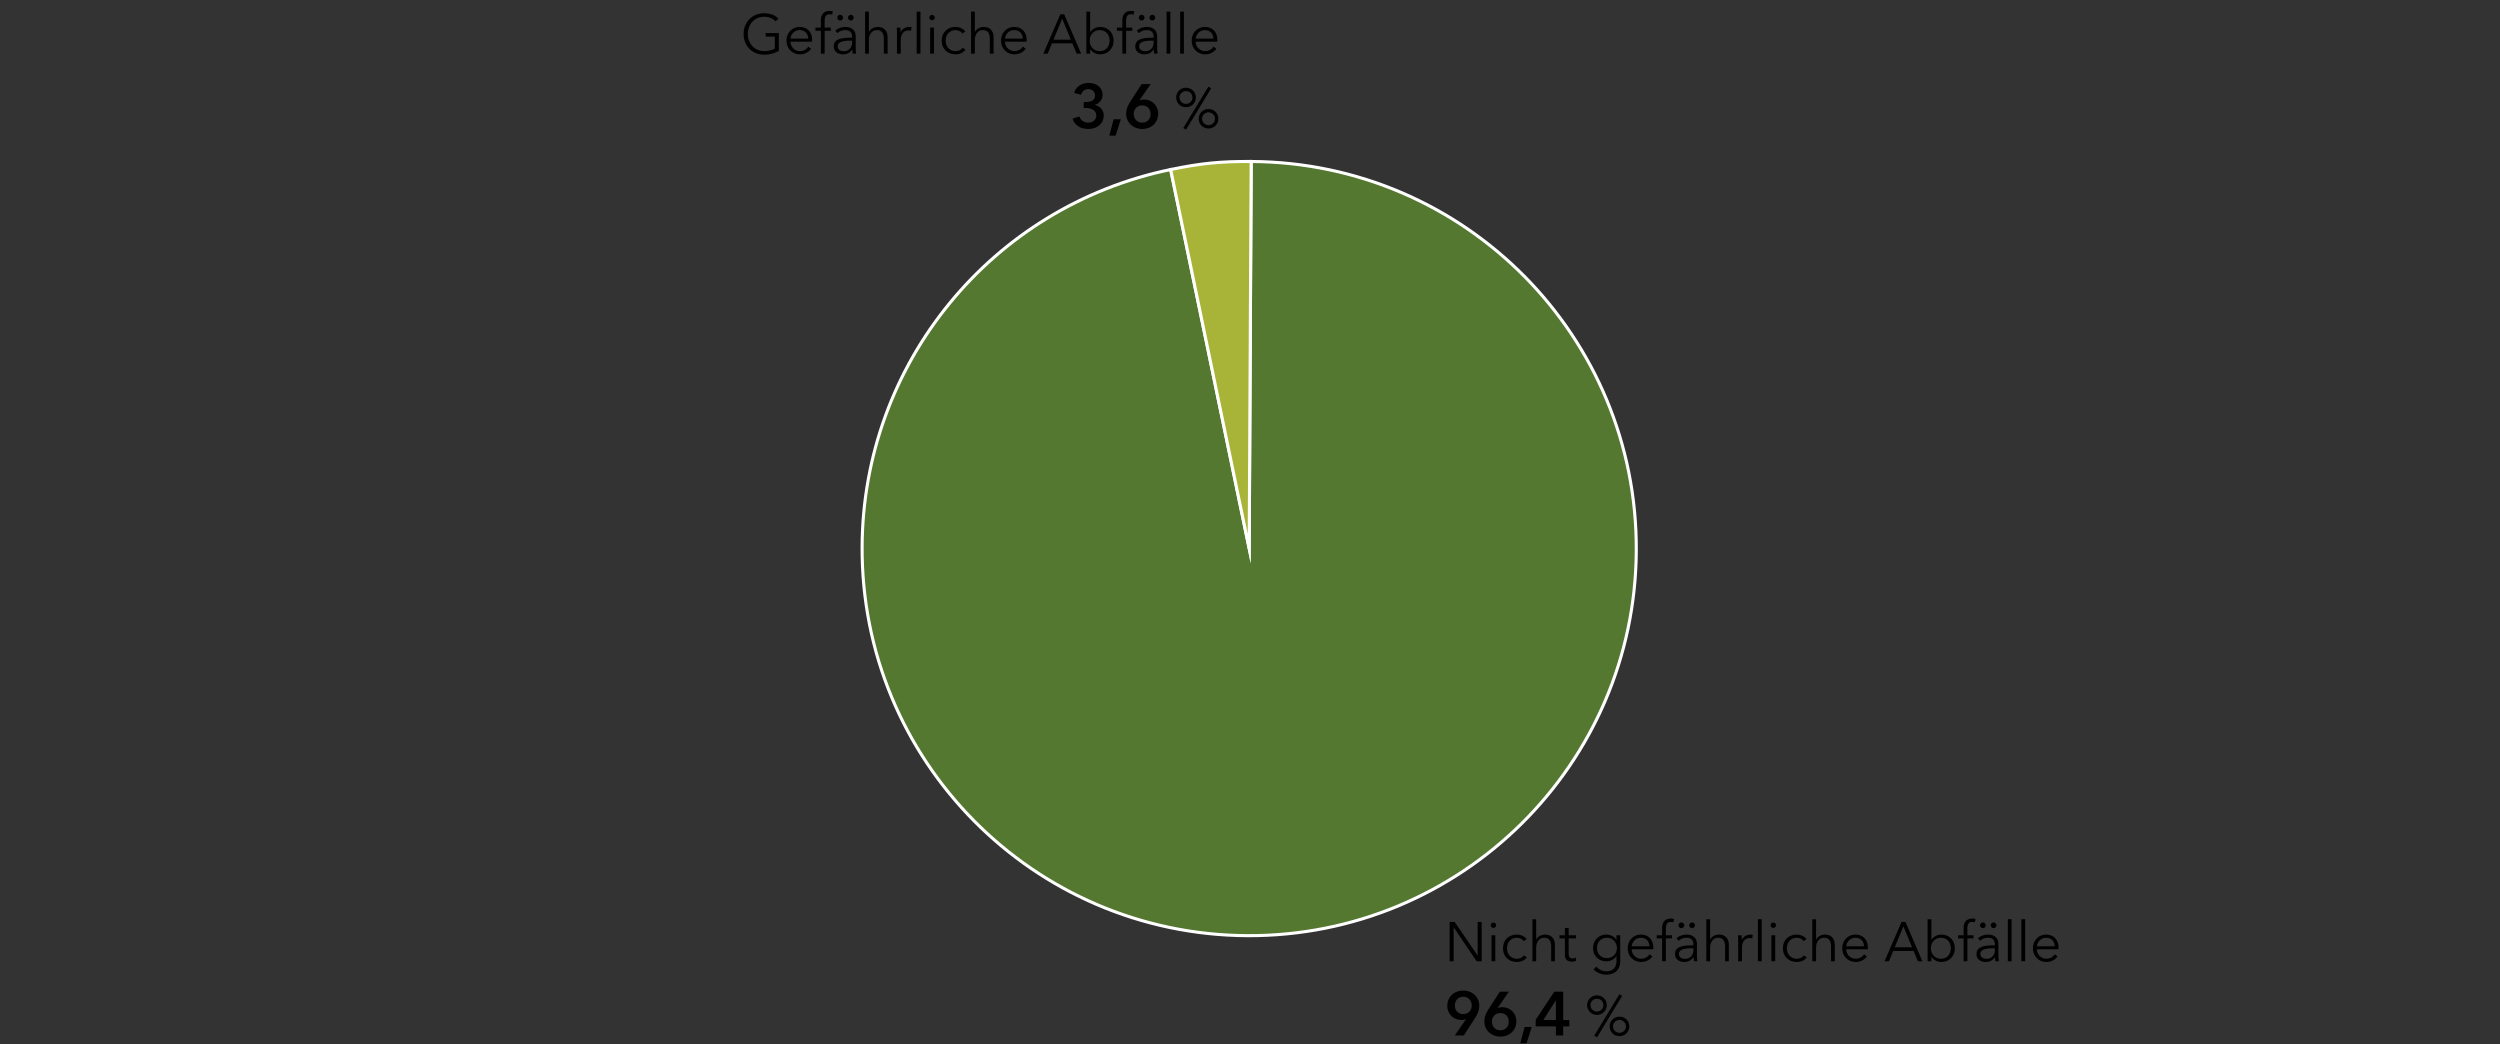 <svg xmlns="http://www.w3.org/2000/svg" width="809" height="338" viewBox="0 0 809 338"><rect x="0" y="0" width="809" height="338" fill="#333333" stroke="none"/><g fill-rule="evenodd" stroke="#fff" stroke-miterlimit="10" data-name="graphics"><path d="M404.24 177.518l.642-125.262c69.18.354 124.974 56.724 124.62 125.904-.355 69.18-56.724 124.975-125.904 124.62-69.18-.355-124.975-56.724-124.62-125.904.303-59.219 41.859-110.001 99.846-122.016l25.416 122.658z" fill="#54782f"/><path d="M404.24 177.518L378.824 54.86c9.755-2.022 16.096-2.655 26.058-2.604l-.642 125.262z" fill="#a7b438"/></g><g data-name="DE"><path d="M250.986 6.902c-.882-.936-2.106-1.476-3.691-1.476-3.276 0-5.293 2.593-5.293 5.563 0 2.972 2.017 5.546 5.293 5.546 1.44 0 2.701-.342 3.44-.828v-3.871h-2.971V10.7h4.266v5.744c-1.385.828-3.024 1.242-4.753 1.242-3.853 0-6.643-2.827-6.643-6.698s2.845-6.698 6.643-6.698c2.017 0 3.53.648 4.61 1.711l-.9.9zM262.775 13.475h-6.985c.035 1.691 1.35 3.06 3.078 3.06 1.26 0 2.234-.702 2.701-1.459l.918.72c-.99 1.26-2.232 1.784-3.619 1.784-2.502 0-4.357-1.89-4.357-4.43s1.855-4.43 4.25-4.43c2.646 0 4.033 1.874 4.033 4.178 0 .163 0 .36-.019.577zm-1.223-.973c-.073-1.584-1.045-2.755-2.791-2.755-1.639 0-2.845 1.315-2.953 2.755h5.744zM268.84 9.963h-1.98v7.4h-1.225v-7.4h-1.765V8.938h1.765V6.633c0-1.91.936-3.098 2.863-3.098.306 0 .702.036 1.008.126l-.216 1.081a2.98 2.98 0 00-.847-.127c-1.314 0-1.584.937-1.584 2.16v2.162h1.98v1.026zM275.752 11.926c0-1.46-.792-2.179-2.25-2.179-.99 0-1.91.396-2.503.99l-.685-.81c.685-.685 1.873-1.206 3.314-1.206 1.818 0 3.276 1.008 3.276 3.06v3.692c0 .648.055 1.422.145 1.89h-1.099a8.373 8.373 0 01-.126-1.369h-.036c-.773 1.117-1.71 1.586-3.06 1.586-1.279 0-2.917-.685-2.917-2.558 0-2.592 2.863-2.827 5.941-2.827v-.27zm-3.871-7.131c.54 0 .919.451.919.919s-.38.919-.92.919-.917-.451-.917-.92.378-.918.918-.918zm3.512 8.355c-2 0-4.322.216-4.322 1.819 0 1.206 1.027 1.601 1.98 1.601 1.73 0 2.701-1.295 2.701-2.79v-.63h-.36zm-.055-8.355c.54 0 .919.451.919.919s-.38.919-.92.919-.917-.451-.917-.92.378-.918.918-.918zM281.206 10.323c.45-.971 1.639-1.602 2.827-1.602 2.143 0 3.204 1.386 3.204 3.474v5.168h-1.223V12.7c0-1.763-.523-2.952-2.287-2.952-1.296 0-2.557 1.044-2.557 3.295v4.321h-1.225V3.752h1.225v6.571h.036zM290.188 8.938h1.17c.036.449.072 1.08.072 1.439h.036c.468-.973 1.512-1.656 2.7-1.656.307 0 .559.017.81.09l-.162 1.152c-.143-.054-.54-.108-.864-.108-1.296 0-2.467.936-2.467 3.187v4.321h-1.224v-6.572c0-.45-.018-1.277-.072-1.854zM297.855 17.363h-1.224V3.752h1.224v13.611zM301.617 6.56c-.432 0-.864-.36-.864-.865s.432-.863.864-.863.864.36.864.863-.432.866-.864.866zm.612 10.803h-1.224V8.938h1.224v8.425zM311.411 10.863c-.396-.648-1.242-1.116-2.161-1.116-1.962 0-3.223 1.477-3.223 3.403 0 1.909 1.243 3.385 3.205 3.385 1.063 0 1.801-.45 2.287-1.098l.918.684c-.72.883-1.747 1.46-3.205 1.46-2.718 0-4.5-1.892-4.5-4.43s1.782-4.43 4.5-4.43c1.134 0 2.414.486 3.133 1.459l-.954.683zM315.495 10.323c.45-.971 1.639-1.602 2.827-1.602 2.143 0 3.204 1.386 3.204 3.474v5.168h-1.223V12.7c0-1.763-.523-2.952-2.287-2.952-1.296 0-2.557 1.044-2.557 3.295v4.321h-1.225V3.752h1.225v6.571h.036zM332.2 13.475h-6.985c.035 1.691 1.35 3.06 3.078 3.06 1.26 0 2.233-.702 2.701-1.459l.918.72c-.99 1.26-2.232 1.784-3.619 1.784-2.502 0-4.356-1.89-4.356-4.43s1.854-4.43 4.249-4.43c2.646 0 4.033 1.874 4.033 4.178 0 .163 0 .36-.019.577zm-1.223-.973c-.073-1.584-1.045-2.755-2.791-2.755-1.64 0-2.845 1.315-2.954 2.755h5.745zM339.038 17.363h-1.423l5.51-12.748h1.26l5.474 12.748h-1.44l-1.404-3.35h-6.59l-1.387 3.35zm1.872-4.537h5.618l-2.808-6.77-2.81 6.77zM352.772 15.941v1.422h-1.224V3.752h1.224v6.643h.037c.72-1.098 1.98-1.674 3.186-1.674 2.629 0 4.358 1.945 4.358 4.43s-1.729 4.43-4.358 4.43c-1.206 0-2.467-.577-3.186-1.64h-.037zm3.097-6.194c-1.89 0-3.241 1.477-3.241 3.403s1.35 3.385 3.241 3.385c2.035 0 3.188-1.513 3.188-3.385 0-1.873-1.153-3.403-3.188-3.403zM366.4 9.963h-1.981v7.4h-1.225v-7.4h-1.764V8.938h1.764V6.633c0-1.91.937-3.098 2.864-3.098.305 0 .702.036 1.007.126l-.215 1.081a2.98 2.98 0 00-.847-.127c-1.315 0-1.584.937-1.584 2.16v2.162h1.98v1.026zM373.312 11.926c0-1.46-.792-2.179-2.25-2.179-.99 0-1.91.396-2.503.99l-.685-.81c.685-.685 1.873-1.206 3.313-1.206 1.819 0 3.277 1.008 3.277 3.06v3.692c0 .648.055 1.422.144 1.89h-1.098a8.482 8.482 0 01-.126-1.369h-.036c-.775 1.117-1.71 1.586-3.06 1.586-1.28 0-2.918-.685-2.918-2.558 0-2.592 2.863-2.827 5.942-2.827v-.27zm-3.872-7.131c.541 0 .92.451.92.919s-.379.919-.92.919c-.54 0-.918-.451-.918-.92s.378-.918.918-.918zm3.512 8.355c-1.999 0-4.321.216-4.321 1.819 0 1.206 1.026 1.601 1.98 1.601 1.729 0 2.7-1.295 2.7-2.79v-.63h-.359zm-.055-8.355c.541 0 .92.451.92.919s-.379.919-.92.919c-.54 0-.918-.451-.918-.92s.378-.918.918-.918zM378.729 17.363h-1.225V3.752h1.225v13.611zM383.12 17.363h-1.224V3.752h1.224v13.611zM393.904 13.475h-6.985c.035 1.691 1.35 3.06 3.078 3.06 1.26 0 2.233-.702 2.701-1.459l.918.72c-.99 1.26-2.232 1.784-3.619 1.784-2.502 0-4.357-1.89-4.357-4.43s1.855-4.43 4.25-4.43c2.646 0 4.033 1.874 4.033 4.178 0 .163 0 .36-.019.577zm-1.223-.973c-.073-1.584-1.045-2.755-2.791-2.755-1.639 0-2.845 1.315-2.953 2.755h5.744zM350.7 33.021h.64c1.42 0 3.02-.4 3.02-2.14 0-1.28-1.04-2.04-2.24-2.04-1.16 0-1.98.74-2.26 1.82l-2.26-.58c.5-1.9 2.36-3.241 4.62-3.241 2.481 0 4.561 1.34 4.561 3.88 0 1.521-1 2.821-2.54 3.202v.04c1.72.34 2.92 1.66 2.92 3.4 0 2.94-2.54 4.36-4.941 4.36-2.38 0-4.381-.979-5.14-3.34l2.24-.7c.34 1.12 1.32 2.002 2.82 2.002 1.24 0 2.601-.641 2.601-2.342 0-1.84-1.94-2.4-3.441-2.4h-.6v-1.92zM360.38 38.603h2.32l-1.7 5.28h-2.02l1.4-5.28zM372.361 27.2l-3.62 5.241.019.02c.38-.16 1.02-.24 1.5-.24 2.5 0 4.521 1.96 4.521 4.54 0 3.003-2.26 4.962-5.16 4.962-2.96 0-5.182-2.12-5.182-4.86 0-1.62.54-2.721 1.46-4.181l3.541-5.482h2.921zm-2.76 12.484c1.62 0 2.72-1.121 2.72-2.801 0-1.602-1.08-2.762-2.68-2.762-1.62 0-2.761 1.14-2.761 2.8 0 1.481 1.06 2.763 2.72 2.763zM383.788 34.701c-1.783 0-3.169-1.387-3.169-3.15 0-1.766 1.386-3.152 3.17-3.152 1.781 0 3.168 1.386 3.168 3.152 0 1.763-1.387 3.15-3.169 3.15zm0-5.22c-1.135 0-2.089.88-2.089 2.07 0 1.187.954 2.07 2.09 2.07 1.133 0 2.087-.883 2.087-2.07 0-1.19-.954-2.07-2.088-2.07zm.054 12.44l-.937-.485 8.121-13.38.918.487-8.102 13.379zm7.238-.34c-1.782 0-3.169-1.388-3.169-3.153 0-1.764 1.387-3.15 3.17-3.15s3.168 1.386 3.168 3.15c0 1.765-1.387 3.152-3.169 3.152zm0-5.224c-1.135 0-2.089.883-2.089 2.07 0 1.19.954 2.072 2.09 2.072 1.133 0 2.088-.882 2.088-2.071 0-1.188-.955-2.07-2.089-2.07z"/><g><path d="M478.138 309.185h.036v-10.857h1.296v12.747h-1.62l-7.42-10.966h-.034v10.966h-1.297v-12.747h1.62l7.419 10.857zM483.265 300.271c-.433 0-.865-.359-.865-.863s.432-.865.865-.865c.431 0 .864.361.864.865s-.433.863-.864.863zm.612 10.804h-1.225v-8.427h1.225v8.427zM493.059 304.575c-.397-.647-1.243-1.116-2.162-1.116-1.961 0-3.222 1.477-3.222 3.402 0 1.91 1.242 3.386 3.205 3.386 1.062 0 1.8-.45 2.286-1.099l.919.685c-.72.882-1.747 1.458-3.205 1.458-2.719 0-4.502-1.89-4.502-4.43 0-2.538 1.783-4.428 4.502-4.428 1.134 0 2.412.486 3.133 1.458l-.954.684zM497.144 304.035c.45-.973 1.638-1.602 2.827-1.602 2.142 0 3.204 1.385 3.204 3.475v5.167h-1.224v-4.663c0-1.765-.522-2.953-2.287-2.953-1.296 0-2.557 1.045-2.557 3.295v4.321h-1.224v-13.612h1.224v6.572h.037zM509.996 303.675h-2.377v4.915c0 1.262.523 1.549 1.26 1.549.343 0 .74-.108 1.062-.27l.055 1.063a3.958 3.958 0 01-1.44.252c-.9 0-2.161-.397-2.161-2.251v-5.258h-1.747v-1.027h1.747v-2.377h1.224v2.377h2.377v1.027zM516.564 312.768c.667.864 1.946 1.548 3.224 1.548 2.412 0 3.295-1.494 3.295-3.312v-1.586h-.036c-.649 1.045-1.963 1.657-3.188 1.657-2.628 0-4.356-1.818-4.356-4.285 0-2.395 1.728-4.357 4.356-4.357 1.225 0 2.522.594 3.188 1.674h.036v-1.459h1.224v8.356c0 1.836-.846 4.392-4.574 4.392-1.547 0-3.06-.648-4.05-1.692l.881-.936zm3.421-2.737c1.891 0 3.242-1.332 3.242-3.277 0-1.765-1.351-3.295-3.242-3.295-2.034 0-3.186 1.53-3.186 3.295s1.152 3.277 3.186 3.277zM534.998 307.186h-6.985c.035 1.693 1.35 3.061 3.078 3.061 1.26 0 2.233-.702 2.701-1.458l.918.72c-.99 1.26-2.232 1.782-3.62 1.782-2.501 0-4.357-1.89-4.357-4.43 0-2.538 1.856-4.428 4.25-4.428 2.647 0 4.034 1.872 4.034 4.176 0 .162 0 .362-.019.577zm-1.224-.972c-.072-1.585-1.045-2.755-2.79-2.755-1.64 0-2.845 1.314-2.954 2.755h5.744zM541.063 303.675h-1.981v7.4h-1.225v-7.4h-1.764v-1.027h1.764v-2.304c0-1.908.937-3.097 2.864-3.097.305 0 .702.036 1.008.126l-.216 1.08a2.983 2.983 0 00-.847-.125c-1.314 0-1.584.936-1.584 2.16v2.16h1.98v1.027zM547.975 305.638c0-1.458-.792-2.179-2.25-2.179-.99 0-1.91.396-2.503.99l-.685-.81c.685-.684 1.873-1.206 3.314-1.206 1.818 0 3.276 1.008 3.276 3.061v3.69c0 .649.055 1.423.144 1.891h-1.098a8.381 8.381 0 01-.126-1.368h-.036c-.774 1.116-1.71 1.584-3.06 1.584-1.28 0-2.918-.684-2.918-2.557 0-2.592 2.863-2.826 5.942-2.826v-.27zm-3.871-7.13c.54 0 .918.449.918.918s-.378.918-.918.918-.918-.45-.918-.918.377-.918.918-.918zm3.511 8.353c-1.999 0-4.321.217-4.321 1.82 0 1.206 1.026 1.602 1.98 1.602 1.729 0 2.7-1.297 2.7-2.79v-.632h-.359zm-.054-8.353c.54 0 .918.449.918.918s-.378.918-.918.918-.918-.45-.918-.918.378-.918.918-.918zM553.429 304.035c.45-.973 1.638-1.602 2.827-1.602 2.142 0 3.204 1.385 3.204 3.475v5.167h-1.224v-4.663c0-1.765-.522-2.953-2.287-2.953-1.296 0-2.556 1.045-2.556 3.295v4.321h-1.225v-13.612h1.225v6.572h.036zM562.41 302.648h1.17c.036.45.072 1.08.072 1.442h.036c.468-.973 1.512-1.657 2.7-1.657.307 0 .56.018.811.09l-.162 1.152c-.143-.054-.54-.109-.864-.109-1.296 0-2.467.938-2.467 3.188v4.321h-1.225v-6.571c0-.451-.017-1.28-.07-1.856zM570.078 311.075h-1.224v-13.612h1.224v13.612zM573.84 300.271c-.433 0-.864-.359-.864-.863s.431-.865.864-.865c.431 0 .864.361.864.865s-.433.863-.864.863zm.612 10.804h-1.224v-8.427h1.224v8.427zM583.634 304.575c-.397-.647-1.242-1.116-2.161-1.116-1.962 0-3.223 1.477-3.223 3.402 0 1.91 1.242 3.386 3.205 3.386 1.063 0 1.8-.45 2.286-1.099l.92.685c-.722.882-1.748 1.458-3.206 1.458-2.719 0-4.5-1.89-4.5-4.43 0-2.538 1.781-4.428 4.5-4.428 1.134 0 2.413.486 3.133 1.458l-.954.684zM587.718 304.035c.45-.973 1.638-1.602 2.827-1.602 2.143 0 3.204 1.385 3.204 3.475v5.167h-1.224v-4.663c0-1.765-.522-2.953-2.287-2.953-1.296 0-2.556 1.045-2.556 3.295v4.321h-1.225v-13.612h1.225v6.572h.036zM604.423 307.186h-6.985c.035 1.693 1.35 3.061 3.078 3.061 1.26 0 2.233-.702 2.7-1.458l.919.72c-.99 1.26-2.233 1.782-3.62 1.782-2.501 0-4.356-1.89-4.356-4.43 0-2.538 1.855-4.428 4.25-4.428 2.646 0 4.032 1.872 4.032 4.176 0 .162 0 .362-.018.577zm-1.224-.972c-.072-1.585-1.045-2.755-2.79-2.755-1.64 0-2.846 1.314-2.954 2.755h5.744zM611.26 311.075h-1.422l5.51-12.747h1.26l5.474 12.747h-1.44l-1.405-3.348h-6.59l-1.386 3.348zm1.873-4.538h5.618l-2.809-6.77-2.81 6.77zM624.995 309.652v1.423h-1.224v-13.612h1.224v6.644h.036c.72-1.098 1.98-1.674 3.187-1.674 2.629 0 4.357 1.944 4.357 4.428 0 2.486-1.728 4.43-4.357 4.43-1.206 0-2.467-.576-3.187-1.639h-.036zm3.097-6.193c-1.89 0-3.241 1.477-3.241 3.402 0 1.928 1.35 3.386 3.24 3.386 2.036 0 3.188-1.513 3.188-3.386 0-1.872-1.152-3.402-3.187-3.402zM638.622 303.675h-1.98v7.4h-1.225v-7.4h-1.765v-1.027h1.765v-2.304c0-1.908.937-3.097 2.863-3.097.306 0 .702.036 1.008.126l-.216 1.08a2.983 2.983 0 00-.846-.125c-1.315 0-1.584.936-1.584 2.16v2.16h1.98v1.027zM645.534 305.638c0-1.458-.792-2.179-2.25-2.179-.99 0-1.909.396-2.503.99l-.684-.81c.684-.684 1.873-1.206 3.313-1.206 1.819 0 3.277 1.008 3.277 3.061v3.69c0 .649.054 1.423.144 1.891h-1.099a8.49 8.49 0 01-.126-1.368h-.036c-.774 1.116-1.71 1.584-3.06 1.584-1.279 0-2.917-.684-2.917-2.557 0-2.592 2.863-2.826 5.941-2.826v-.27zm-3.87-7.13c.54 0 .918.449.918.918s-.378.918-.919.918c-.54 0-.918-.45-.918-.918s.378-.918.918-.918zm3.51 8.353c-1.998 0-4.32.217-4.32 1.82 0 1.206 1.026 1.602 1.98 1.602 1.729 0 2.7-1.297 2.7-2.79v-.632h-.36zm-.054-8.353c.541 0 .92.449.92.918s-.379.918-.92.918c-.54 0-.918-.45-.918-.918s.378-.918.918-.918zM650.951 311.075h-1.224v-13.612h1.224v13.612zM655.343 311.075h-1.225v-13.612h1.225v13.612zM666.127 307.186h-6.985c.035 1.693 1.35 3.061 3.078 3.061 1.26 0 2.233-.702 2.7-1.458l.919.72c-.99 1.26-2.233 1.782-3.62 1.782-2.501 0-4.357-1.89-4.357-4.43 0-2.538 1.856-4.428 4.25-4.428 2.647 0 4.034 1.872 4.034 4.176 0 .162 0 .362-.019.577zm-1.224-.972c-.072-1.585-1.045-2.755-2.79-2.755-1.64 0-2.845 1.314-2.954 2.755h5.744zM470.767 335.075l3.641-5.26-.02-.021c-.4.18-1.04.26-1.52.26-2.5 0-4.521-1.96-4.521-4.54 0-3.001 2.26-4.961 5.16-4.961 2.96 0 5.181 2.119 5.181 4.86 0 1.62-.54 2.72-1.46 4.18l-3.54 5.482h-2.921zm2.76-12.522c-1.62 0-2.72 1.16-2.72 2.84 0 1.601 1.08 2.761 2.68 2.761 1.62 0 2.761-1.14 2.761-2.8 0-1.481-1.06-2.801-2.72-2.801zM488.269 320.912l-3.622 5.241.02.02c.38-.16 1.02-.24 1.501-.24 2.5 0 4.52 1.96 4.52 4.542 0 3-2.26 4.96-5.16 4.96-2.96 0-5.181-2.12-5.181-4.86 0-1.62.54-2.721 1.46-4.181l3.54-5.482h2.922zm-2.761 12.483c1.62 0 2.72-1.12 2.72-2.801 0-1.6-1.08-2.76-2.68-2.76-1.621 0-2.76 1.14-2.76 2.8 0 1.481 1.06 2.76 2.72 2.76zM493.366 332.314h2.32l-1.7 5.282h-2.02l1.4-5.282zM503.487 332.135h-6.542v-2.121l6.022-9.102h2.88v9.162h1.981v2.06h-1.98v2.941h-2.36v-2.94zm0-8.403h-.04l-4.021 6.342h4.061v-6.342zM516.774 328.413c-1.783 0-3.169-1.386-3.169-3.151 0-1.764 1.386-3.15 3.17-3.15 1.782 0 3.168 1.386 3.168 3.15 0 1.765-1.386 3.151-3.169 3.151zm0-5.222c-1.134 0-2.088.883-2.088 2.07 0 1.19.954 2.072 2.088 2.072 1.134 0 2.088-.882 2.088-2.071 0-1.188-.954-2.07-2.088-2.07zm.054 12.442l-.936-.487 8.12-13.376.919.486-8.103 13.377zm7.238-.342c-1.782 0-3.169-1.387-3.169-3.15 0-1.765 1.387-3.152 3.17-3.152s3.168 1.387 3.168 3.152c0 1.763-1.386 3.15-3.169 3.15zm0-5.22c-1.134 0-2.088.881-2.088 2.07 0 1.187.954 2.07 2.088 2.07 1.134 0 2.09-.883 2.09-2.07 0-1.189-.956-2.07-2.09-2.07z"/></g></g></svg>